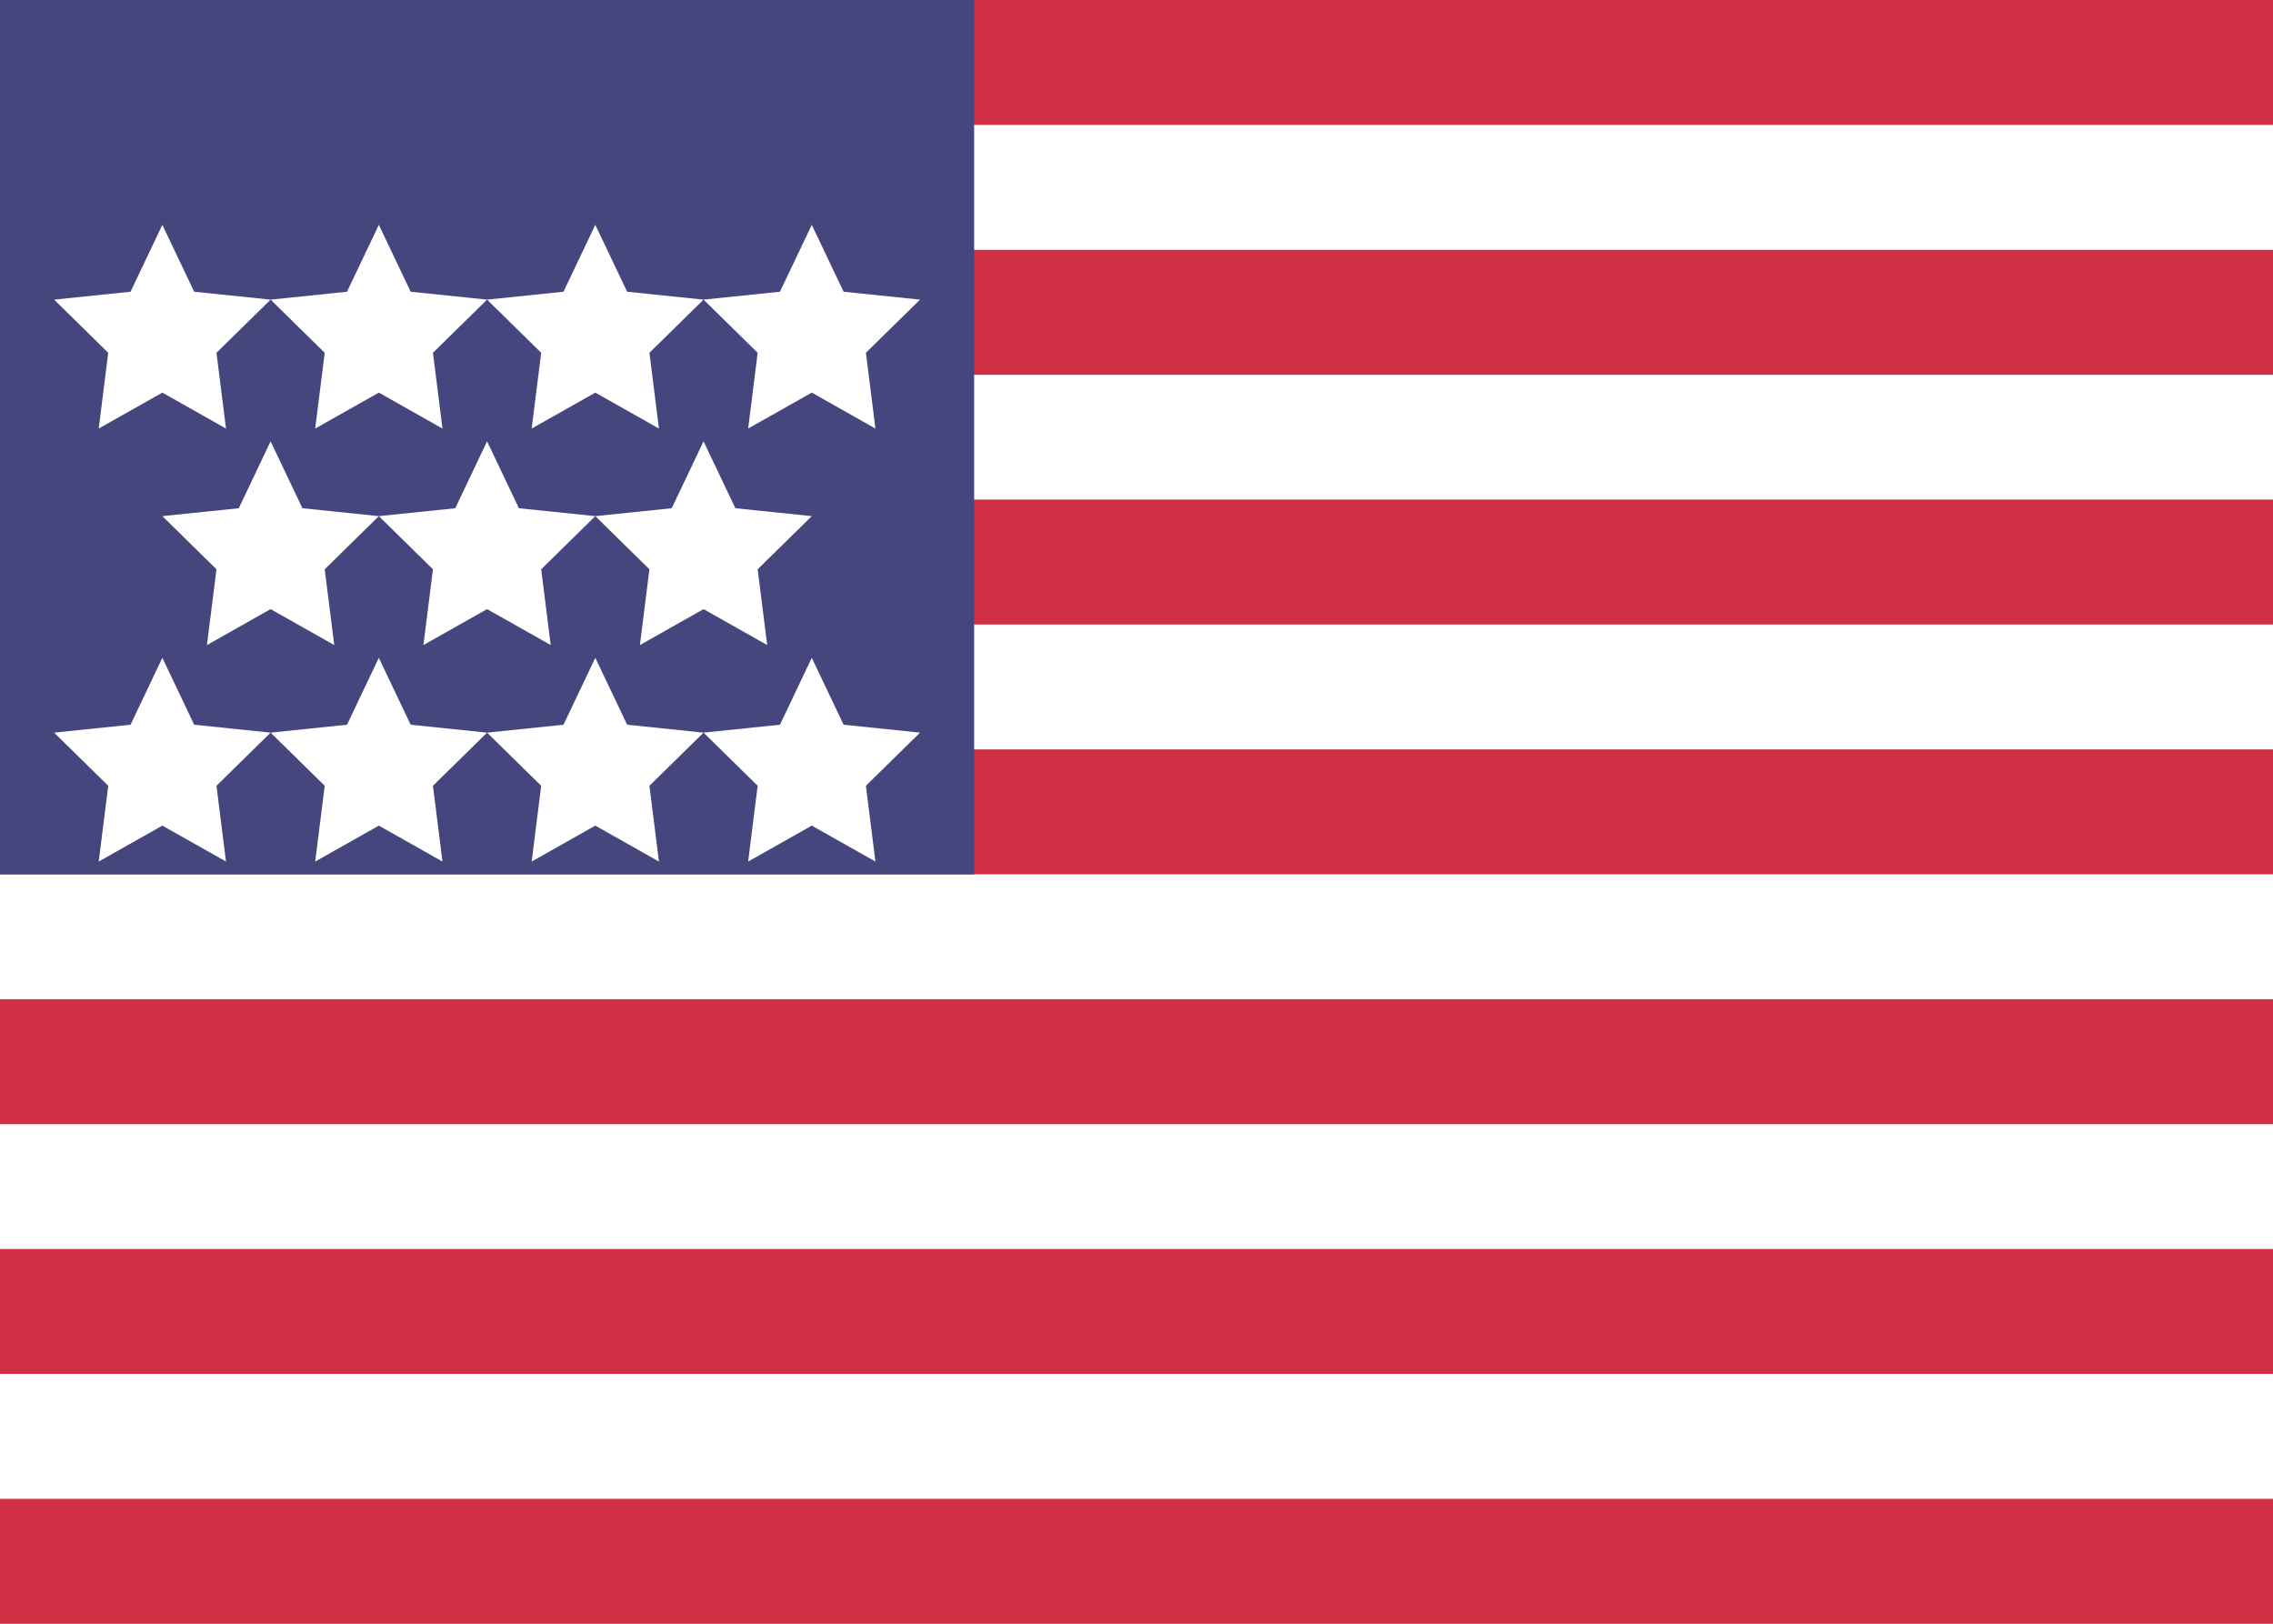 <?xml version="1.0" encoding="UTF-8"?>
<svg width="21px" height="15px" viewBox="0 0 21 15" version="1.1" xmlns="http://www.w3.org/2000/svg" xmlns:xlink="http://www.w3.org/1999/xlink">
    <title>united-states-of-america</title>
    <g id="Page-1" stroke="none" stroke-width="1" fill="none" fill-rule="evenodd">
        <g id="united-states-of-america">
            <rect id="Rectangle" fill="#FFFFFF" x="0" y="0" width="21" height="15"></rect>
            <rect id="Rectangle" fill="#D02F44" x="0" y="0" width="21" height="1.154"></rect>
            <rect id="Rectangle" fill="#D02F44" x="0" y="2.308" width="21" height="1.154"></rect>
            <rect id="Rectangle" fill="#D02F44" x="0" y="4.615" width="21" height="1.154"></rect>
            <rect id="Rectangle" fill="#D02F44" x="0" y="6.923" width="21" height="1.154"></rect>
            <rect id="Rectangle" fill="#D02F44" x="0" y="9.231" width="21" height="1.154"></rect>
            <rect id="Rectangle" fill="#D02F44" x="0" y="11.538" width="21" height="1.154"></rect>
            <rect id="Rectangle" fill="#D02F44" x="0" y="13.846" width="21" height="1.154"></rect>
            <rect id="Rectangle" fill="#46467F" x="0" y="0" width="9" height="8.077"></rect>
            <g id="Group" transform="translate(0.5, 0.577)" fill="#FFFFFF">
                <polygon id="Star" points="1 1.5 1.294 2.118 2 2.191 1.5 2.682 1.588 3.382 1 3.05 0.412 3.382 0.5 2.682 0 2.191 0.706 2.118"></polygon>
                <polygon id="Star" points="3 1.5 3.294 2.118 4 2.191 3.5 2.682 3.588 3.382 3 3.05 2.412 3.382 2.5 2.682 2 2.191 2.706 2.118"></polygon>
                <polygon id="Star" points="5 1.5 5.294 2.118 6 2.191 5.5 2.682 5.588 3.382 5 3.05 4.412 3.382 4.5 2.682 4 2.191 4.706 2.118"></polygon>
                <polygon id="Star" points="7 1.5 7.294 2.118 8 2.191 7.5 2.682 7.588 3.382 7 3.05 6.412 3.382 6.5 2.682 6 2.191 6.706 2.118"></polygon>
                <polygon id="Star" points="2 3.5 2.294 4.118 3 4.191 2.5 4.682 2.588 5.382 2 5.05 1.412 5.382 1.5 4.682 1 4.191 1.706 4.118"></polygon>
                <polygon id="Star" points="4 3.5 4.294 4.118 5 4.191 4.5 4.682 4.588 5.382 4 5.05 3.412 5.382 3.5 4.682 3 4.191 3.706 4.118"></polygon>
                <polygon id="Star" points="6 3.5 6.294 4.118 7 4.191 6.5 4.682 6.588 5.382 6 5.05 5.412 5.382 5.5 4.682 5 4.191 5.706 4.118"></polygon>
                <polygon id="Star" points="1 5.5 1.294 6.118 2 6.191 1.5 6.682 1.588 7.382 1 7.05 0.412 7.382 0.5 6.682 0 6.191 0.706 6.118"></polygon>
                <polygon id="Star" points="3 5.5 3.294 6.118 4 6.191 3.5 6.682 3.588 7.382 3 7.05 2.412 7.382 2.5 6.682 2 6.191 2.706 6.118"></polygon>
                <polygon id="Star" points="5 5.5 5.294 6.118 6 6.191 5.5 6.682 5.588 7.382 5 7.05 4.412 7.382 4.5 6.682 4 6.191 4.706 6.118"></polygon>
                <polygon id="Star" points="7 5.5 7.294 6.118 8 6.191 7.5 6.682 7.588 7.382 7 7.05 6.412 7.382 6.5 6.682 6 6.191 6.706 6.118"></polygon>
            </g>
        </g>
    </g>
</svg>
